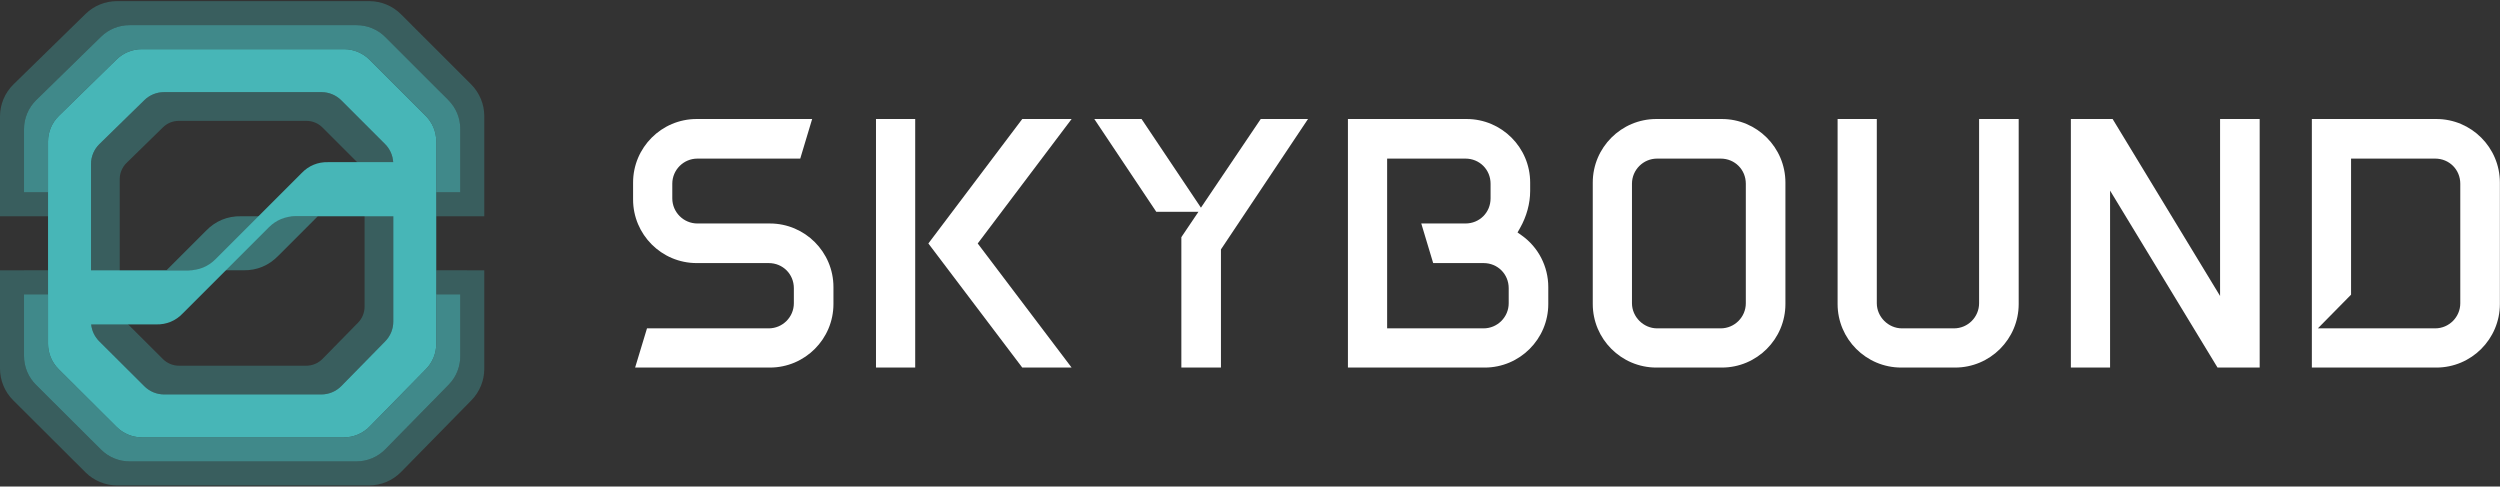 <svg width="1675" height="326" viewBox="0 0 1675 326" fill="none" xmlns="http://www.w3.org/2000/svg">
<rect x="0" y="0" width="1675" height="326" fill="#333333" stroke="none"/>
<path d="M544.143 79.734L536.165 106.262H467.264C457.985 106.262 450.436 113.812 450.436 123.092V132.908C450.436 142.186 457.985 149.734 467.264 149.734H515.828C539.308 149.734 558.41 168.837 558.41 192.32V203.684C558.41 227.163 539.308 246.266 515.828 246.266H425.528L433.488 219.998H515.052C524.332 219.998 531.882 212.448 531.882 203.168V193.092C531.882 183.654 524.489 176.262 515.052 176.262H466.748C443.268 176.262 424.166 157.159 424.166 133.68V122.316C424.166 98.837 443.268 79.734 466.748 79.734H544.143Z" fill="white"/>
<path d="M717.99 79.734L656.853 160.769L655.072 163.13L656.856 165.487L717.975 246.263H684.912L622.003 163.122L684.916 79.732H717.989M613.184 79.734V246.264H586.914V79.734H613.184Z" fill="white"/>
<path d="M876.368 79.734L818.694 166.121L818.035 167.107V246.263H791.509V158.897L798.847 148.005L802.957 141.903H774.704L733.179 79.731H764.84L801.391 134.306L804.632 139.145L807.888 134.316L844.696 79.731H876.367" fill="white"/>
<path d="M982.63 79.734C1006.11 79.734 1025.21 98.837 1025.21 122.316V128C1025.21 136.261 1022.83 145.023 1018.49 152.674L1016.75 155.746L1019.63 157.794C1030.73 165.69 1037.35 178.597 1037.35 192.32V203.684C1037.35 227.163 1018.25 246.266 994.771 246.266H903.11V79.735L982.63 79.734ZM929.38 219.998H993.996C1003.28 219.998 1010.83 212.448 1010.83 203.168V193.092C1010.83 183.654 1003.43 176.262 993.996 176.262H960.226L952.248 149.734H981.855C991.293 149.734 998.685 142.343 998.685 132.908V123.092C998.685 113.654 991.292 106.262 981.855 106.262H929.379L929.38 219.998Z" fill="white"/>
<path d="M1153.65 79.734C1177.13 79.734 1196.23 98.837 1196.23 122.316V203.684C1196.23 227.163 1177.13 246.266 1153.65 246.266H1109.74C1086.26 246.266 1067.15 227.163 1067.15 203.684V122.316C1067.15 98.837 1086.26 79.734 1109.74 79.734H1153.65ZM1110.25 219.998H1152.87C1162.15 219.998 1169.7 212.448 1169.7 203.168V123.092C1169.7 113.654 1162.31 106.262 1152.87 106.262H1110.25C1100.97 106.262 1093.42 113.812 1093.42 123.092V203.168C1093.42 212.291 1101.13 219.998 1110.25 219.998Z" fill="white"/>
<path d="M1352.52 79.734V203.683C1352.52 227.162 1333.42 246.265 1309.94 246.265H1273.78C1250.3 246.265 1231.19 227.162 1231.19 203.683V79.734H1257.46V203.167C1257.46 212.29 1265.17 219.997 1274.29 219.997H1309.17C1318.45 219.997 1325.99 212.447 1325.99 203.167V79.734H1352.52Z" fill="white"/>
<path d="M1513.98 79.734V246.265H1485.74L1421.01 139.656L1413.75 127.699V246.265H1387.48V79.734H1415.46L1480.19 186.343L1487.45 198.3V79.734H1513.98Z" fill="white"/>
<path d="M1632.34 79.734C1655.82 79.734 1674.92 98.837 1674.92 122.316V203.684C1674.92 227.163 1655.82 246.266 1632.34 246.266H1548.94V79.735L1632.34 79.734ZM1575.21 197.431L1559.54 213.337L1552.98 219.998H1631.56C1640.84 219.998 1648.39 212.448 1648.39 203.168V123.092C1648.39 113.654 1641 106.262 1631.56 106.262H1575.21V197.431Z" fill="white"/>
<path opacity="0.33" d="M315.649 56.528L268.701 9.585C263.053 3.936 255.392 0.764 247.405 0.764H78.368C70.501 0.764 62.946 3.842 57.318 9.341L9.069 56.489C3.27 62.155 0 69.922 0 78.03V144.895H32.182V128.807H16.094V86.459C16.094 79.156 19.039 72.16 24.263 67.055L67.725 24.584C72.794 19.631 79.599 16.858 86.687 16.858H238.955C246.15 16.858 253.051 19.716 258.138 24.804L300.429 67.09C305.517 72.178 308.377 79.079 308.377 86.275V128.805H292.283V144.893H324.471V77.825C324.471 69.836 321.297 62.176 315.648 56.527L315.649 56.528Z" fill="#47B6B7"/>
<path opacity="0.33" d="M312.926 181.106V181.098H292.284V197.186H308.378V238.74C308.378 245.845 305.591 252.667 300.616 257.738L258.171 301.01C253.069 306.211 246.089 309.141 238.803 309.141H86.842C79.663 309.141 72.779 306.297 67.693 301.231L24.078 257.778C18.967 252.687 16.095 245.77 16.095 238.557V197.186H32.183V181.098H16.095V181.106H0.001V246.878C0.001 254.886 3.19 262.564 8.863 268.216L57.282 316.455C62.927 322.079 70.571 325.236 78.539 325.236H247.234C255.323 325.236 263.071 321.983 268.736 316.209L315.855 268.172C321.378 262.542 324.472 254.968 324.472 247.081V181.106H312.926Z" fill="#47B6B7"/>
<path opacity="0.5" d="M160.236 144.885L167.057 144.892H161.547C152.281 144.715 144.272 148.132 137.941 154.687L111.53 181.098L162.932 181.085C172.198 181.262 180.21 177.846 186.538 171.29L212.944 144.886H160.236V144.885Z" fill="#47B6B7"/>
<path opacity="0.33" d="M257.995 96.541L228.69 67.24C225.165 63.714 220.383 61.734 215.397 61.734H109.886C104.976 61.734 100.26 63.655 96.747 67.088L66.631 96.517C63.011 100.054 60.971 104.902 60.971 109.962V215.355C60.971 220.353 62.961 225.146 66.502 228.674L96.724 258.784C100.248 262.294 105.018 264.265 109.993 264.265H215.29C220.339 264.265 225.175 262.234 228.711 258.631L258.122 228.647C261.569 225.133 263.501 220.406 263.501 215.483V109.837C263.501 104.851 261.52 100.069 257.994 96.543L257.995 96.541ZM244.266 205.512C244.266 209.5 242.702 213.329 239.909 216.176L216.085 240.465C213.221 243.384 209.303 245.029 205.213 245.029H119.918C115.889 245.029 112.024 243.433 109.17 240.589L84.689 216.199C81.821 213.341 80.209 209.459 80.209 205.41V120.037C80.209 115.938 81.862 112.011 84.794 109.146L109.189 85.307C112.034 82.527 115.854 80.97 119.832 80.97H205.3C209.339 80.97 213.212 82.574 216.068 85.43L239.806 109.165C242.662 112.021 244.267 115.895 244.267 119.934V205.512H244.266Z" fill="#47B6B7"/>
<path d="M285.212 77.652L247.579 40.022C243.052 35.494 236.911 32.951 230.508 32.951H95.009C88.702 32.951 82.646 35.419 78.135 39.826L39.459 77.619C34.81 82.161 32.189 88.387 32.189 94.886V230.234C32.189 236.653 34.745 242.808 39.292 247.338L78.104 286.006C82.629 290.514 88.756 293.045 95.144 293.045H230.369C236.853 293.045 243.064 290.437 247.605 285.809L285.376 247.303C289.804 242.79 292.284 236.719 292.284 230.397V94.723C292.284 88.319 289.74 82.179 285.212 77.651V77.652ZM66.632 96.516L96.748 67.087C100.261 63.655 104.977 61.733 109.887 61.733H215.398C220.384 61.733 225.166 63.713 228.69 67.239L257.995 96.54C261.239 99.784 263.154 104.094 263.443 108.645H219.836C212.956 108.463 206.768 111.025 202.033 116.016L173.162 144.887H173.167L144.427 173.627C139.547 178.546 133.316 181.131 126.39 181.103H60.972V109.959C60.972 104.898 63.012 100.051 66.632 96.513V96.516ZM258.123 228.646L228.711 258.63C225.175 262.234 220.339 264.265 215.29 264.265H109.993C105.019 264.265 100.248 262.294 96.724 258.784L66.502 228.674C63.436 225.619 61.538 221.613 61.083 217.349H104.641C111.526 217.531 117.717 214.966 122.455 209.971L180.065 152.361C184.944 147.442 191.18 144.861 198.11 144.89H263.502V215.483C263.502 220.406 261.571 225.133 258.124 228.648L258.123 228.646Z" fill="#47B6B7"/>
<g opacity="0.66">
<path d="M292.285 197.186L292.284 230.399C292.284 236.721 289.804 242.792 285.376 247.305L247.605 285.811C243.065 290.439 236.854 293.047 230.37 293.047H95.144C88.756 293.047 82.629 290.516 78.104 286.008L39.292 247.339C34.745 242.809 32.189 236.654 32.189 230.235V197.186H16.095V238.557C16.095 245.77 18.967 252.686 24.077 257.777L67.692 301.23C72.778 306.296 79.662 309.141 86.841 309.141H238.802C246.088 309.141 253.068 306.211 258.171 301.01L300.616 257.738C305.592 252.667 308.379 245.844 308.379 238.74V197.186H292.285Z" fill="#47B6B7"/>
<path d="M300.43 67.091L258.139 24.805C253.052 19.717 246.151 16.859 238.956 16.859H86.688C79.601 16.859 72.796 19.632 67.727 24.585L24.264 67.056C19.041 72.16 16.095 79.156 16.095 86.46V128.807H32.189V94.889C32.189 88.39 34.81 82.164 39.459 77.622L78.135 39.829C82.646 35.421 88.702 32.954 95.008 32.954H230.507C236.91 32.954 243.051 35.497 247.578 40.025L285.211 77.655C289.739 82.183 292.283 88.324 292.283 94.727V128.808H308.377V86.278C308.377 79.082 305.518 72.181 300.429 67.093L300.43 67.091Z" fill="#47B6B7"/>
</g>
</svg>
